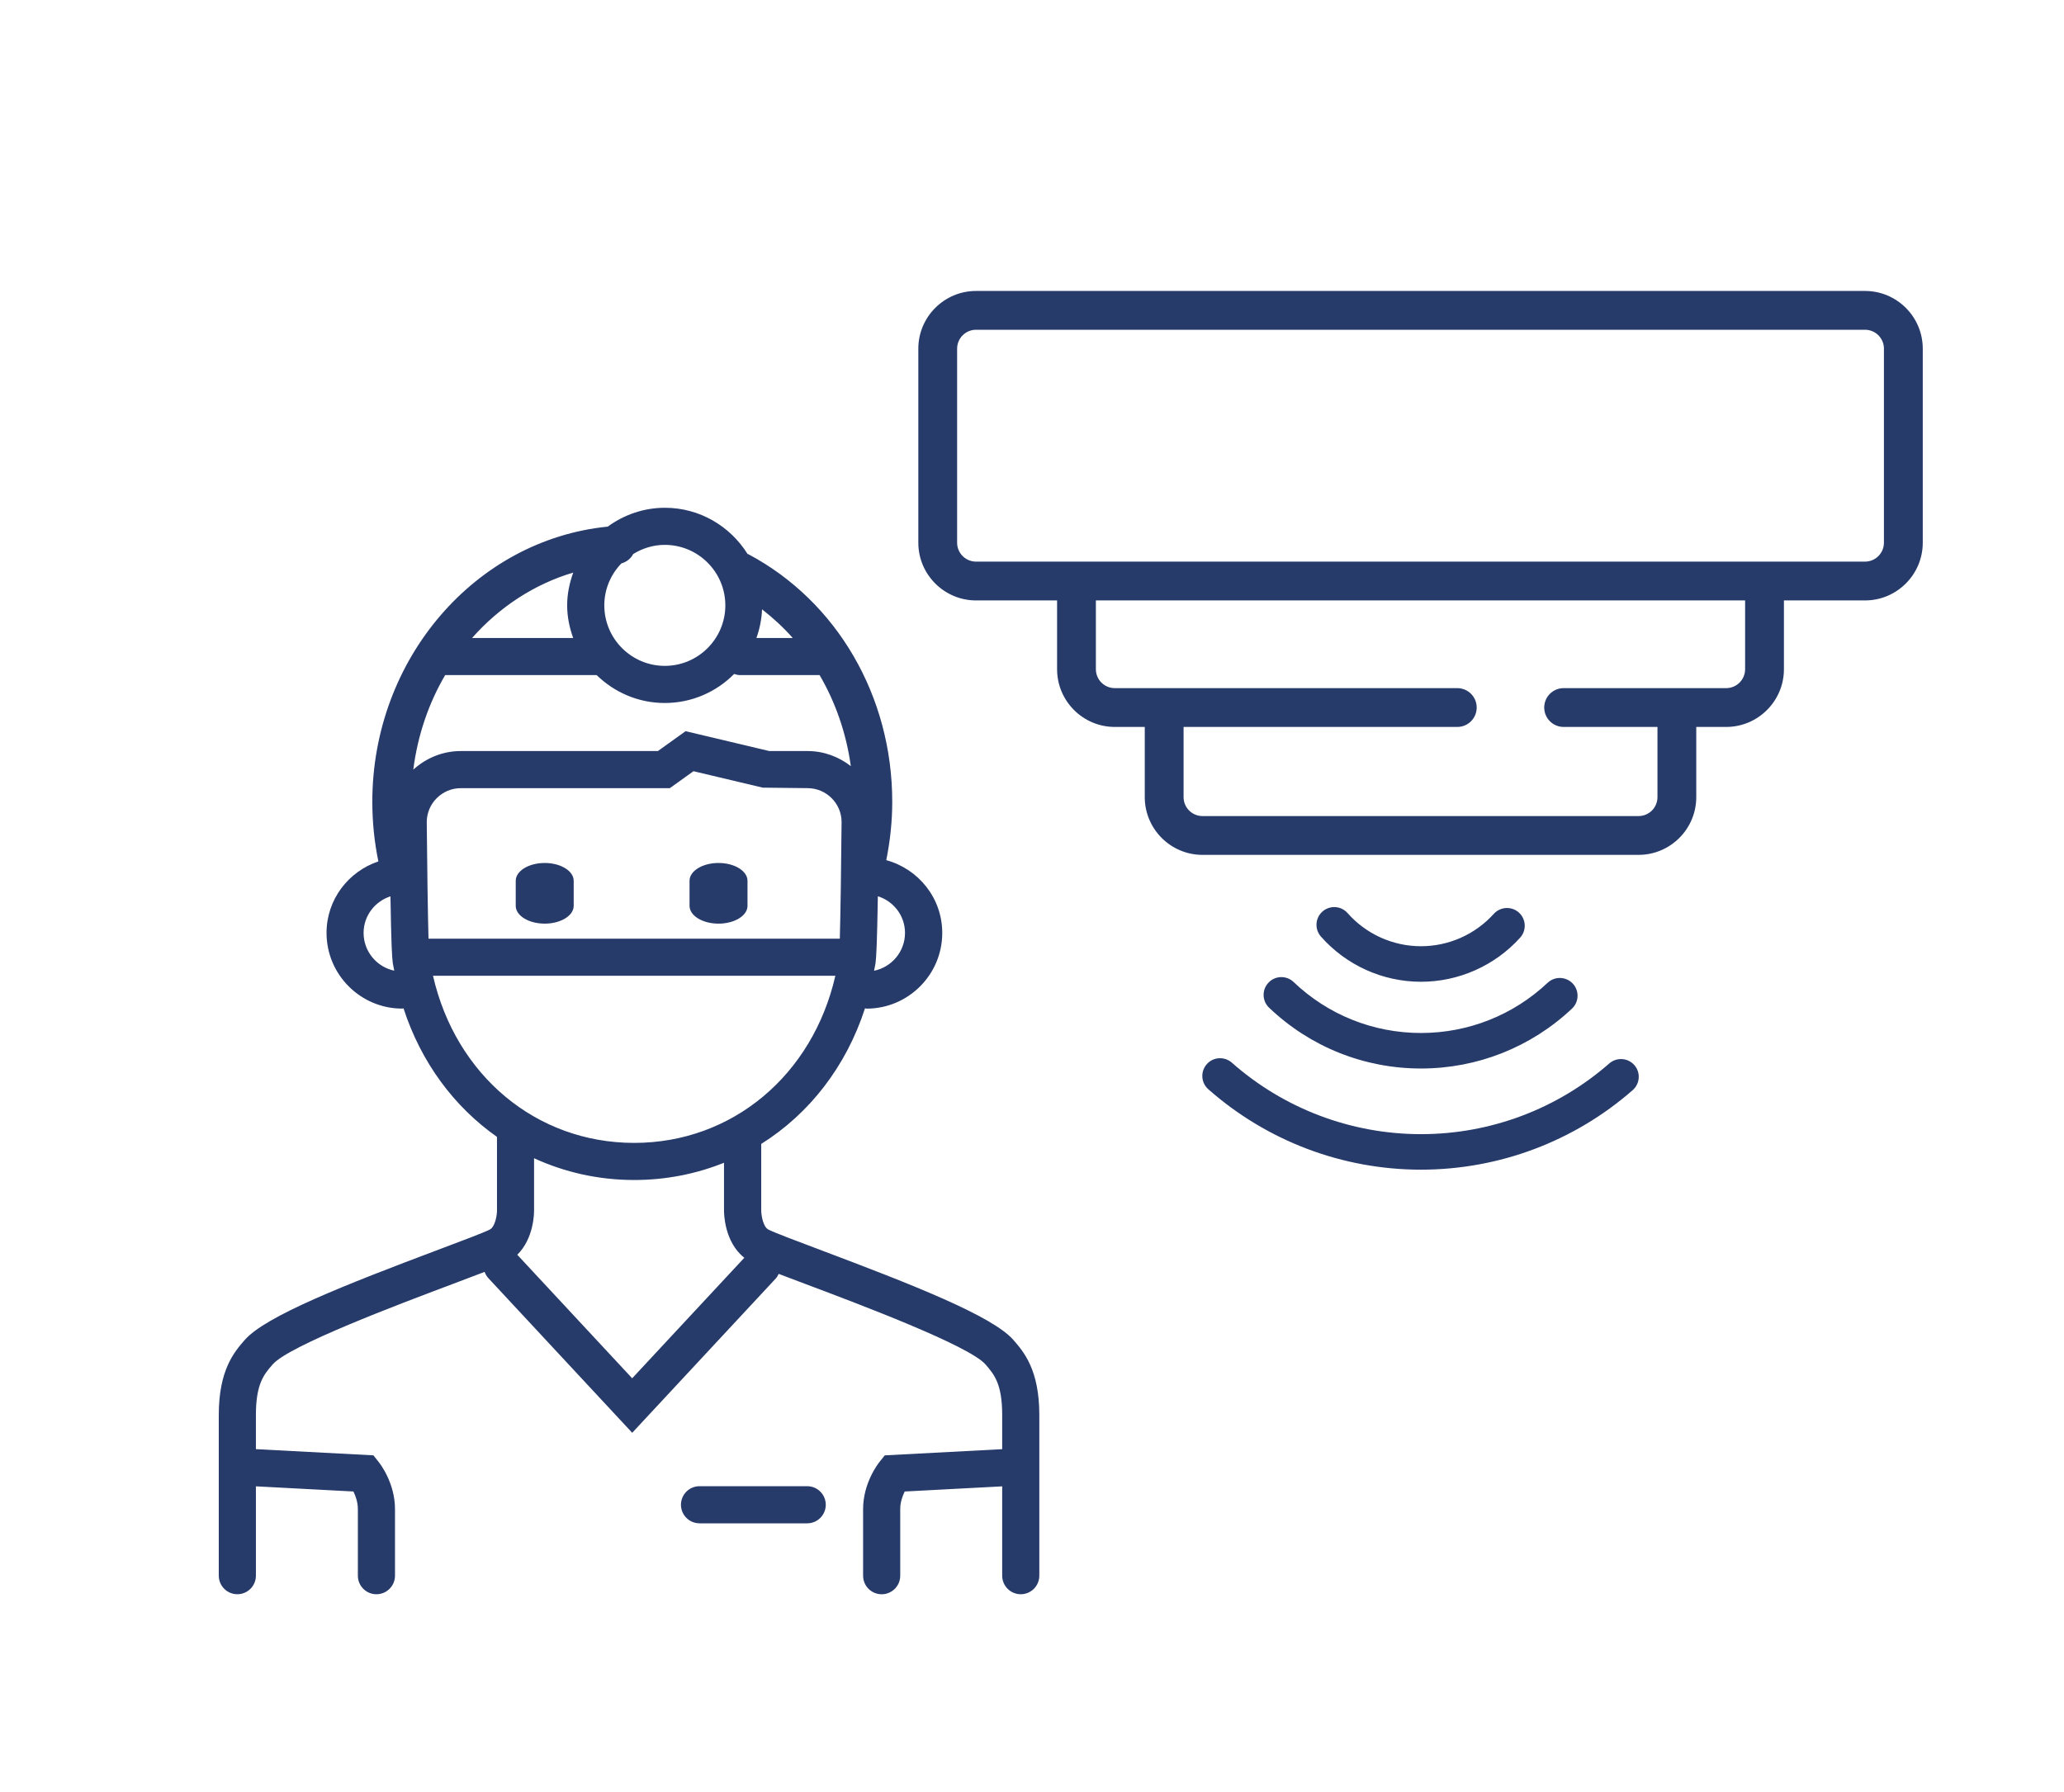 <?xml version="1.0" encoding="utf-8"?>
<!-- Generator: Adobe Illustrator 16.2.1, SVG Export Plug-In . SVG Version: 6.00 Build 0)  -->
<!DOCTYPE svg PUBLIC "-//W3C//DTD SVG 1.1//EN" "http://www.w3.org/Graphics/SVG/1.1/DTD/svg11.dtd">
<svg version="1.1" id="Ebene_1" xmlns="http://www.w3.org/2000/svg" xmlns:xlink="http://www.w3.org/1999/xlink" x="0px" y="0px"
	 width="107.72px" height="93.54px" viewBox="0 0 107.72 93.54" style="enable-background:new 0 0 107.72 93.54;"
	 xml:space="preserve">
<style type="text/css">
<![CDATA[
	.st0{fill:#273B6B;}
]]>
</style>
<path class="st0" d="M29.941,45.978v1.308c0,0.513-0.678,0.929-1.513,0.929s-1.512-0.416-1.512-0.929v-1.308
	c0-0.513,0.677-0.93,1.512-0.93S29.941,45.465,29.941,45.978z M37.499,45.048c-0.835,0-1.512,0.417-1.512,0.93v1.308
	c0,0.513,0.677,0.929,1.512,0.929s1.513-0.416,1.513-0.929v-1.308C39.012,45.465,38.334,45.048,37.499,45.048z M52.892,69.949
	c0.539,0.621,1.35,1.556,1.35,3.915v8.388c0,0.535-0.434,0.969-0.969,0.969s-0.969-0.434-0.969-0.969v-4.663l-5.087,0.269
	c-0.114,0.229-0.234,0.558-0.234,0.916v3.479c0,0.535-0.434,0.969-0.969,0.969s-0.969-0.434-0.969-0.969v-3.479
	c0-1.351,0.771-2.354,0.859-2.463l0.271-0.34l6.129-0.323v-1.783c0-1.636-0.424-2.125-0.873-2.642
	c-0.856-0.983-6.595-3.144-9.353-4.181c-0.571-0.215-1.044-0.394-1.439-0.545c-0.041,0.08-0.078,0.162-0.142,0.231l-7.502,8.065
	l-7.501-8.065c-0.093-0.1-0.159-0.214-0.202-0.335c-0.444,0.172-1.002,0.383-1.712,0.65c-2.756,1.037-8.492,3.195-9.347,4.178
	c-0.452,0.519-0.877,1.007-0.877,2.643v1.783l6.132,0.323l0.271,0.341c0.088,0.109,0.856,1.111,0.856,2.462v3.479
	c0,0.535-0.434,0.969-0.969,0.969s-0.969-0.434-0.969-0.969v-3.479c0-0.358-0.119-0.687-0.232-0.916l-5.089-0.269v4.663
	c0,0.535-0.434,0.969-0.969,0.969s-0.969-0.434-0.969-0.969v-8.388c0-2.361,0.814-3.296,1.353-3.914
	c1.088-1.251,5.23-2.878,10.127-4.721c1.217-0.458,2.366-0.89,2.668-1.047c0.275-0.143,0.376-0.759,0.372-0.991l0-3.843
	c-2.239-1.574-3.964-3.891-4.878-6.71c-0.023,0.001-0.042,0.013-0.065,0.013c-2.179,0-3.953-1.772-3.953-3.952
	c0-1.741,1.139-3.205,2.705-3.731c-0.21-1.019-0.316-2.062-0.316-3.114c0-7.449,5.368-13.671,12.286-14.363
	c0.841-0.612,1.867-0.984,2.984-0.984c1.823,0,3.413,0.97,4.314,2.412c0.016,0.008,0.033,0.007,0.048,0.015
	c4.628,2.464,7.503,7.415,7.503,12.921c0,1.031-0.11,2.05-0.312,3.047c1.678,0.457,2.922,1.978,2.922,3.799
	c0,2.18-1.773,3.952-3.953,3.952c-0.028,0-0.051-0.014-0.079-0.016c-0.986,3.043-2.912,5.508-5.416,7.078v3.46
	c-0.001,0.291,0.107,0.871,0.373,1.01c0.301,0.155,1.448,0.587,2.663,1.044C47.659,67.071,51.803,68.699,52.892,69.949z
	 M21.57,40.175c0.659-0.597,1.523-0.97,2.48-0.97h10.285l1.447-1.037l4.364,1.037h2c0.854,0,1.631,0.301,2.259,0.787
	c-0.237-1.711-0.796-3.323-1.63-4.752h-4.167c-0.104,0-0.198-0.029-0.292-0.059c-0.925,0.935-2.205,1.516-3.621,1.516
	c-1.384,0-2.637-0.559-3.556-1.457h-7.905C22.371,36.709,21.797,38.386,21.57,40.175z M43.83,48.999
	c0.037-1.333,0.072-3.821,0.092-6.087c0-0.972-0.797-1.77-1.777-1.77l-2.337-0.026l-3.615-0.858l-1.236,0.885H24.05
	c-0.98,0-1.778,0.798-1.778,1.778c0.02,2.26,0.055,4.746,0.092,6.078H43.83z M45.815,46.785c-0.04,2.459-0.082,3.197-0.118,3.461
	l0.002,0.001c-0.021,0.145-0.056,0.283-0.082,0.427c0.92-0.187,1.615-1.001,1.615-1.975C47.233,47.798,46.634,47.041,45.815,46.785z
	 M39.771,31.808c-0.021,0.523-0.125,1.023-0.293,1.495h1.895C40.889,32.756,40.351,32.258,39.771,31.808z M34.695,28.443
	c-0.606,0-1.167,0.18-1.648,0.478c-0.129,0.24-0.345,0.415-0.616,0.489c-0.55,0.568-0.892,1.34-0.892,2.191
	c0,1.741,1.416,3.158,3.157,3.158c1.742,0,3.159-1.417,3.159-3.158S36.437,28.443,34.695,28.443z M24.638,33.303h5.276
	c-0.191-0.535-0.314-1.102-0.314-1.701c0-0.604,0.124-1.175,0.317-1.713C27.871,30.498,26.057,31.697,24.638,33.303z M20.576,50.67
	c-0.025-0.143-0.06-0.281-0.082-0.426h0.002c-0.037-0.265-0.079-0.997-0.118-3.454c-0.811,0.261-1.402,1.014-1.402,1.909
	C18.976,49.668,19.664,50.479,20.576,50.67z M33.097,59.66c5.123,0,9.316-3.54,10.5-8.724H22.599
	C23.781,56.12,27.974,59.66,33.097,59.66z M32.993,71.948l5.852-6.291c-1.045-0.829-1.062-2.316-1.059-2.501l0-2.459
	c-1.446,0.581-3.024,0.9-4.689,0.9c-1.873,0-3.635-0.407-5.224-1.136v2.712c0.003,0.158-0.012,1.479-0.876,2.326L32.993,71.948z
	 M42.128,77.581h-5.62c-0.535,0-0.969,0.434-0.969,0.969s0.434,0.969,0.969,0.969h5.62c0.535,0,0.969-0.434,0.969-0.969
	S42.663,77.581,42.128,77.581z M100.349,18.201V28.33c0,1.661-1.352,3.013-3.013,3.013h-4.233v3.591
	c0,1.661-1.352,3.013-3.013,3.013h-1.562v3.665c0,1.661-1.352,3.013-3.013,3.013H62.758c-1.661,0-3.013-1.352-3.013-3.013v-3.665
	h-1.563c-1.661,0-3.013-1.352-3.013-3.013v-3.591h-4.229c-1.661,0-3.013-1.352-3.013-3.013V18.201c0-1.661,1.352-3.013,3.013-3.013
	h46.396C98.997,15.188,100.349,16.54,100.349,18.201z M91.077,31.343H57.194v3.591c0,0.545,0.443,0.987,0.987,0.987h17.875
	c0.56,0,1.013,0.453,1.013,1.013s-0.453,1.013-1.013,1.013H61.771v3.665c0,0.545,0.442,0.987,0.987,0.987h22.758
	c0.545,0,0.987-0.442,0.987-0.987v-3.665h-4.897c-0.56,0-1.013-0.453-1.013-1.013s0.453-1.013,1.013-1.013h8.484
	c0.545,0,0.987-0.442,0.987-0.987V31.343z M98.323,18.201c0-0.545-0.442-0.987-0.987-0.987H50.939c-0.544,0-0.987,0.442-0.987,0.987
	V28.33c0,0.545,0.443,0.987,0.987,0.987h46.396c0.545,0,0.987-0.442,0.987-0.987V18.201z M74.162,51.249
	c1.97,0,3.856-0.84,5.176-2.304c0.342-0.38,0.312-0.966-0.068-1.309c-0.378-0.341-0.964-0.312-1.309,0.068
	c-0.968,1.074-2.353,1.69-3.799,1.69c-1.466,0-2.862-0.631-3.834-1.731c-0.339-0.384-0.923-0.419-1.308-0.081
	c-0.383,0.338-0.42,0.924-0.081,1.308C70.262,50.389,72.165,51.249,74.162,51.249z M66.204,51.293
	c-0.354,0.371-0.34,0.957,0.03,1.31c2.146,2.047,4.961,3.174,7.928,3.174c2.941,0,5.739-1.11,7.879-3.125
	c0.373-0.352,0.391-0.938,0.04-1.31c-0.352-0.372-0.938-0.39-1.31-0.04c-1.795,1.69-4.143,2.621-6.609,2.621
	c-2.488,0-4.85-0.944-6.648-2.66C67.143,50.908,66.556,50.923,66.204,51.293z M83.989,55.512c-2.718,2.382-6.208,3.692-9.827,3.692
	c-3.64,0-7.146-1.325-9.873-3.733c-0.385-0.337-0.97-0.303-1.308,0.081c-0.339,0.384-0.303,0.969,0.081,1.308
	c3.066,2.707,7.008,4.198,11.1,4.198c4.068,0,7.992-1.475,11.048-4.151c0.385-0.338,0.424-0.923,0.087-1.308
	C84.958,55.214,84.373,55.177,83.989,55.512z"/>
</svg>
